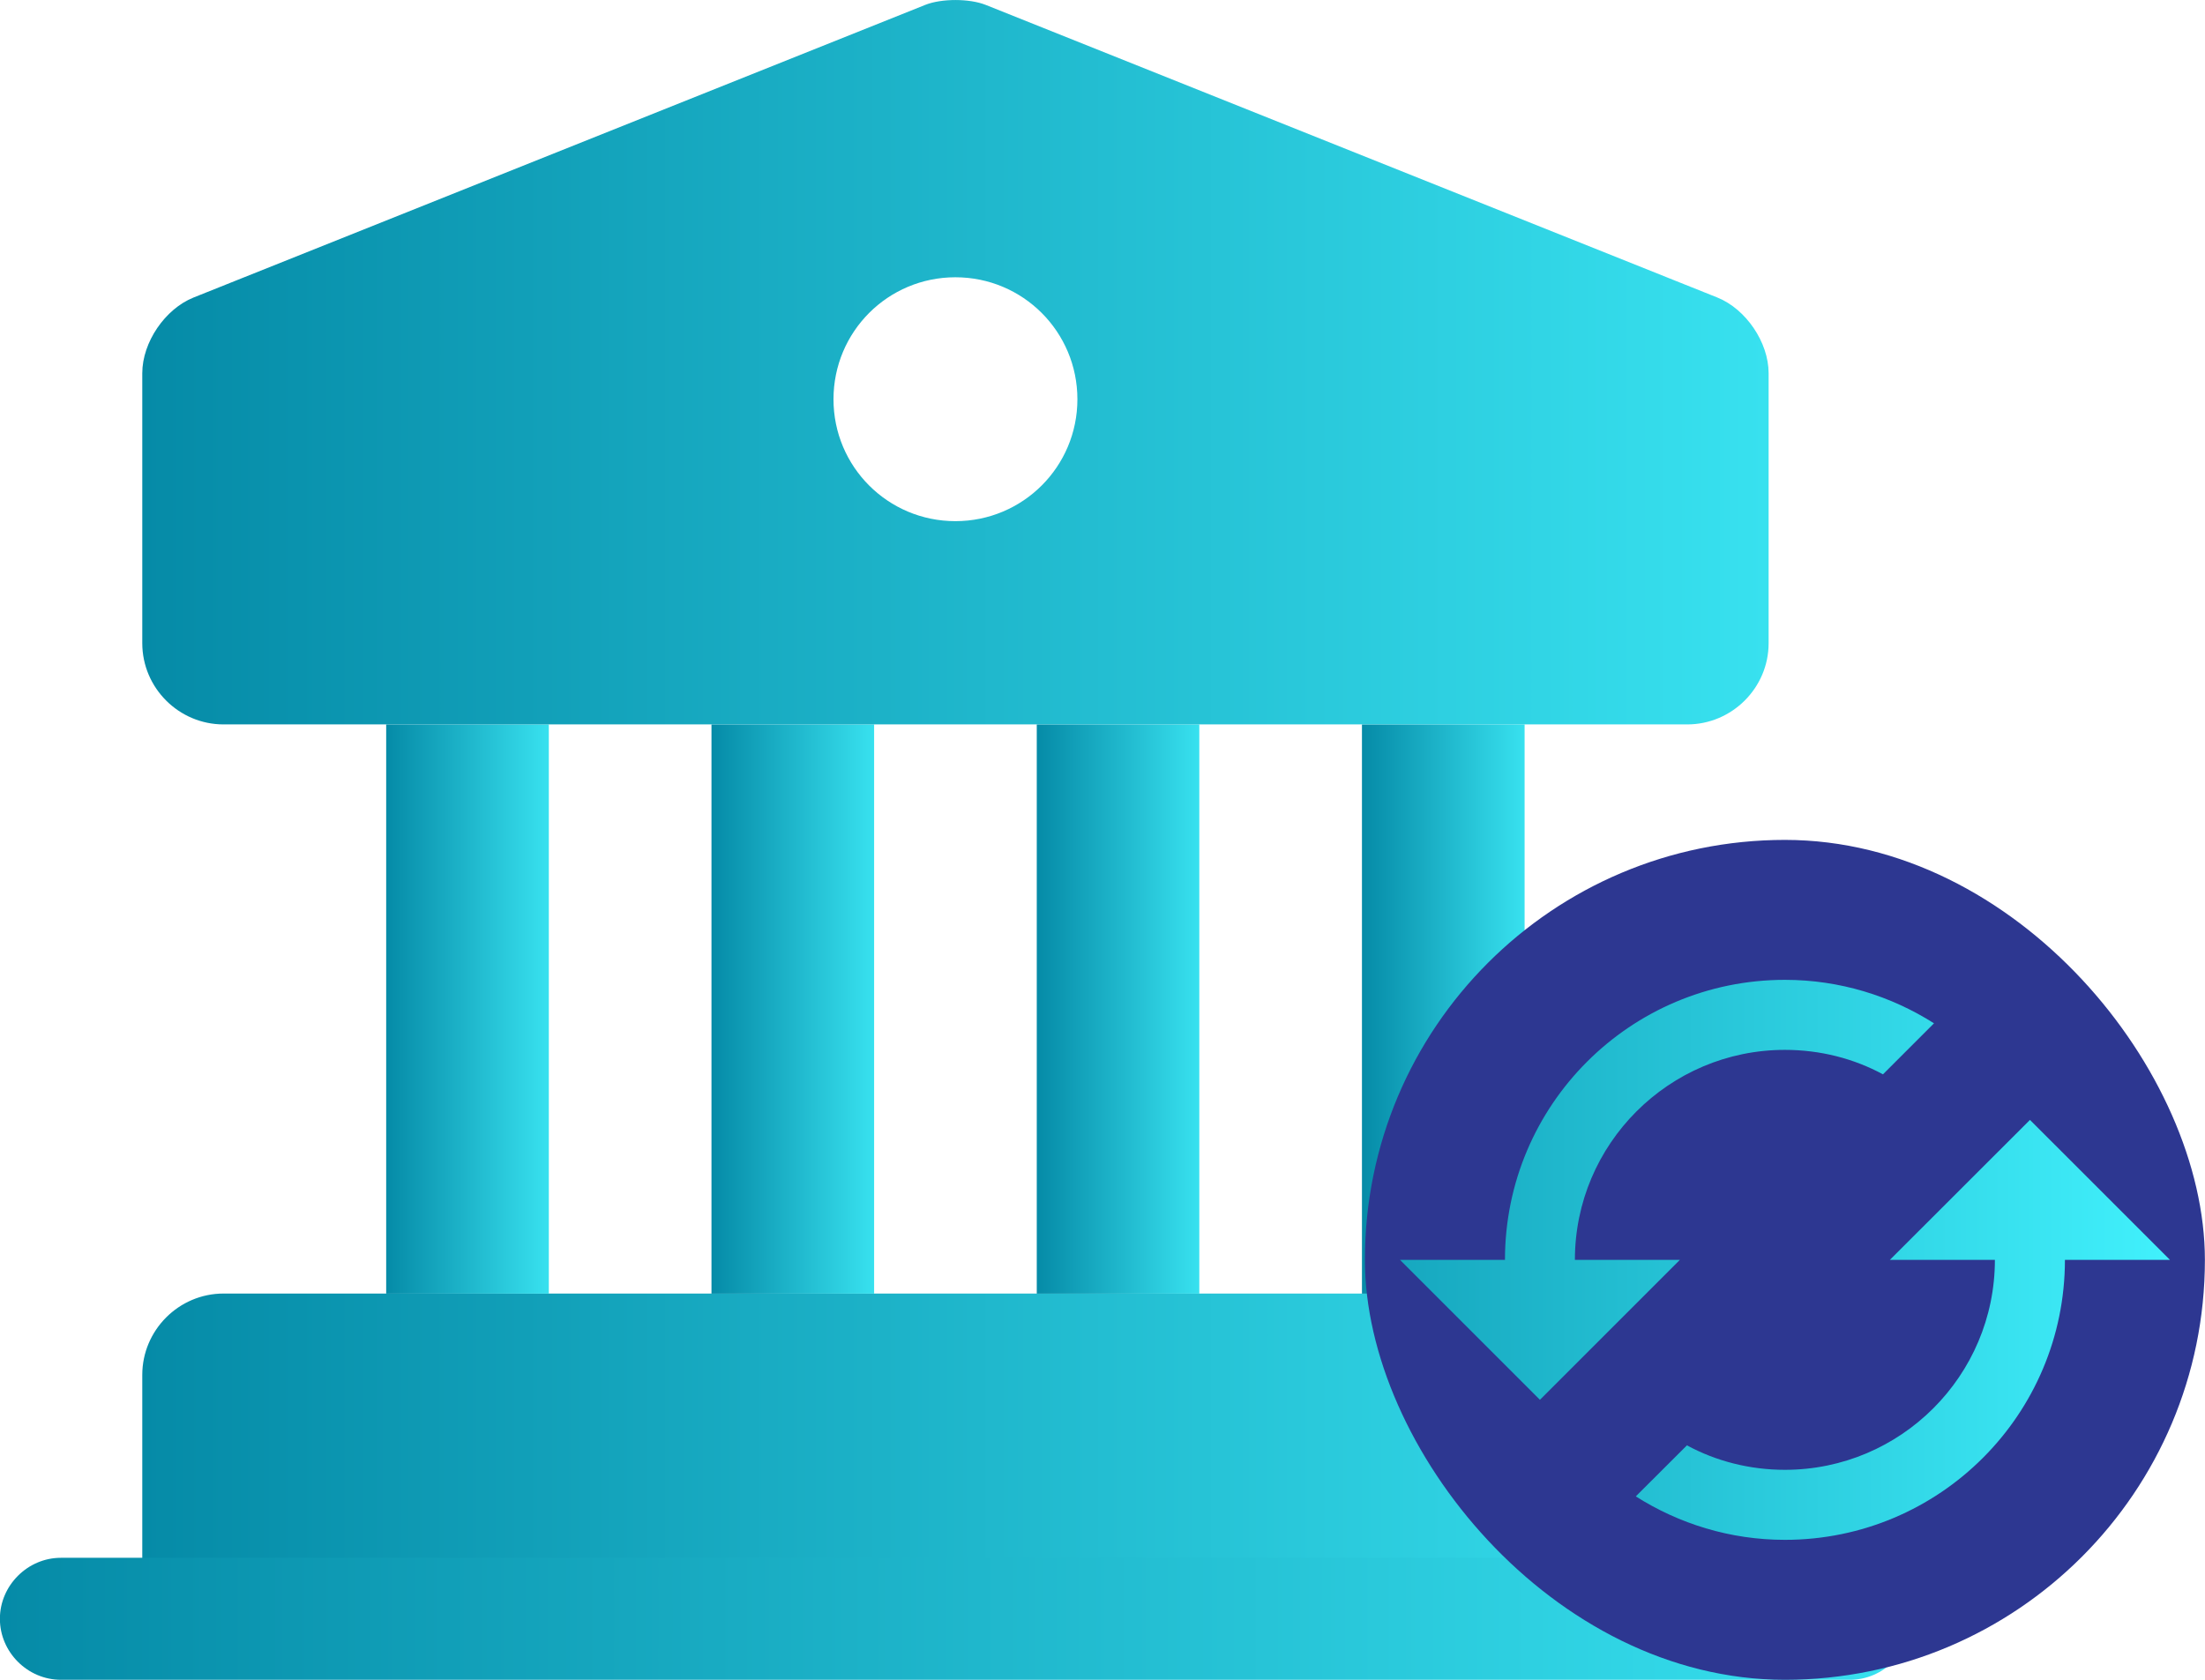 <svg width="21" height="16" viewBox="0 0 21 16" fill="none" xmlns="http://www.w3.org/2000/svg">
<path d="M16.844 13.096V15.419H1.355V13.096C1.355 12.67 1.703 12.321 2.129 12.321H16.069C16.495 12.321 16.844 12.67 16.844 13.096Z" fill="url(#paint0_linear_13_13)"/>
<path d="M5.227 6.9H3.678V12.322H5.227V6.9Z" fill="url(#paint1_linear_13_13)"/>
<path d="M8.325 6.9H6.776V12.322H8.325V6.9Z" fill="url(#paint2_linear_13_13)"/>
<path d="M11.422 6.9H9.874V12.322H11.422V6.9Z" fill="url(#paint3_linear_13_13)"/>
<path d="M14.52 6.9H12.971V12.322H14.52V6.9Z" fill="url(#paint4_linear_13_13)"/>
<path d="M17.618 16H0.58C0.263 16 -0.001 15.737 -0.001 15.419C-0.001 15.102 0.263 14.838 0.58 14.838H17.618C17.936 14.838 18.199 15.102 18.199 15.419C18.199 15.737 17.936 16 17.618 16Z" fill="url(#paint5_linear_13_13)"/>
<path d="M16.356 2.834L9.386 0.046C9.231 -0.015 8.968 -0.015 8.813 0.046L1.843 2.834C1.572 2.943 1.355 3.26 1.355 3.555V6.126C1.355 6.552 1.703 6.9 2.129 6.9H16.069C16.495 6.9 16.844 6.552 16.844 6.126V3.555C16.844 3.26 16.627 2.943 16.356 2.834ZM9.099 4.964C8.456 4.964 7.938 4.445 7.938 3.803C7.938 3.16 8.456 2.641 9.099 2.641C9.742 2.641 10.261 3.16 10.261 3.803C10.261 4.445 9.742 4.964 9.099 4.964Z" fill="url(#paint6_linear_13_13)"/>
<g clip-path="url(#clip0_13_13)">
<rect x="12.999" y="8" width="8" height="8" rx="4" fill="#2D3791"/>
<path d="M19.333 10.667L17.999 12H18.999C18.999 13.103 18.103 14 16.999 14C16.663 14 16.343 13.917 16.066 13.767L15.579 14.253C15.989 14.513 16.476 14.667 16.999 14.667C18.473 14.667 19.666 13.473 19.666 12H20.666L19.333 10.667ZM14.999 12C14.999 10.897 15.896 10 16.999 10C17.336 10 17.656 10.083 17.933 10.233L18.419 9.747C18.009 9.487 17.523 9.333 16.999 9.333C15.526 9.333 14.333 10.527 14.333 12H13.333L14.666 13.333L15.999 12H14.999Z" fill="url(#paint7_linear_13_13)"/>
</g>
<defs>
<linearGradient id="paint0_linear_13_13" x1="0.674" y1="12.515" x2="20.248" y2="12.515" gradientUnits="userSpaceOnUse">
<stop stop-color="#0387A4"/>
<stop offset="1" stop-color="#43F4FF"/>
</linearGradient>
<linearGradient id="paint1_linear_13_13" x1="3.61" y1="7.239" x2="5.567" y2="7.239" gradientUnits="userSpaceOnUse">
<stop stop-color="#0387A4"/>
<stop offset="1" stop-color="#43F4FF"/>
</linearGradient>
<linearGradient id="paint2_linear_13_13" x1="6.708" y1="7.239" x2="8.665" y2="7.239" gradientUnits="userSpaceOnUse">
<stop stop-color="#0387A4"/>
<stop offset="1" stop-color="#43F4FF"/>
</linearGradient>
<linearGradient id="paint3_linear_13_13" x1="9.806" y1="7.239" x2="11.763" y2="7.239" gradientUnits="userSpaceOnUse">
<stop stop-color="#0387A4"/>
<stop offset="1" stop-color="#43F4FF"/>
</linearGradient>
<linearGradient id="paint4_linear_13_13" x1="12.903" y1="7.239" x2="14.861" y2="7.239" gradientUnits="userSpaceOnUse">
<stop stop-color="#0387A4"/>
<stop offset="1" stop-color="#43F4FF"/>
</linearGradient>
<linearGradient id="paint5_linear_13_13" x1="-0.801" y1="14.911" x2="22.199" y2="14.911" gradientUnits="userSpaceOnUse">
<stop stop-color="#0387A4"/>
<stop offset="1" stop-color="#43F4FF"/>
</linearGradient>
<linearGradient id="paint6_linear_13_13" x1="0.674" y1="0.431" x2="20.248" y2="0.431" gradientUnits="userSpaceOnUse">
<stop stop-color="#0387A4"/>
<stop offset="1" stop-color="#43F4FF"/>
</linearGradient>
<linearGradient id="paint7_linear_13_13" x1="9.999" y1="9" x2="20.999" y2="9" gradientUnits="userSpaceOnUse">
<stop stop-color="#0387A4"/>
<stop offset="1" stop-color="#43F4FF"/>
</linearGradient>
<clipPath id="clip0_13_13">
<rect x="12.999" y="8" width="8" height="8" rx="4" fill="white"/>
</clipPath>
</defs>
</svg>
